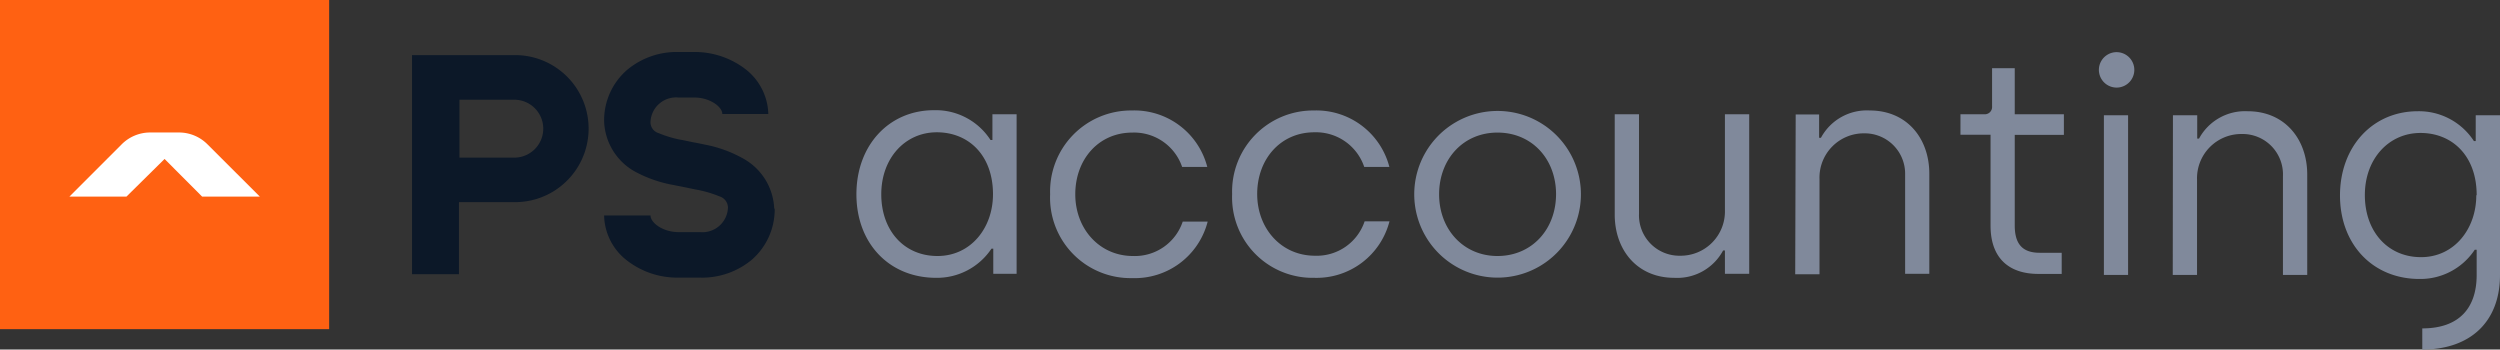 <svg id="Camada_1" data-name="Camada 1" xmlns="http://www.w3.org/2000/svg" viewBox="0 0 262.49 36.7"><rect x="0" y="0" width="262.49" height="36.7" fill="#333333" stroke="none"/><defs><style>.cls-1{fill:#80899b;}.cls-2{fill:#0c1828;}.cls-3{fill:#ff6112;}.cls-4{fill:#fff;}</style></defs><path class="cls-1" d="M220.38,7.2a1.86,1.86,0,0,1,3.71,0,1.86,1.86,0,1,1-3.71,0Zm.52,4.9h2.54V28.87H220.9Zm7.25,0h2.55v2.45h.19A5.49,5.49,0,0,1,236,11.68c3.9,0,6.25,2.94,6.25,6.64V28.87h-2.55V18.49a4.24,4.24,0,0,0-4.32-4.42,4.65,4.65,0,0,0-4.7,4.8v10h-2.55Zm26.18,22.38c3.93,0,5.71-2.2,5.71-5.61V26.22h-.2a6.84,6.84,0,0,1-5.8,3.07c-4.93,0-8.35-3.65-8.35-8.77s3.42-8.84,8.16-8.84a6.88,6.88,0,0,1,5.9,3.13h.19V12.1h2.55V28.87c0,4.93-3.13,7.83-8.16,7.83Zm5.71-14c0-4.13-2.58-6.52-5.9-6.52s-5.84,2.71-5.84,6.52S250.69,27,254.2,27,260,24,260,20.52ZM89.92,20.4c0-5.15,3.42-8.83,8.15-8.83A6.85,6.85,0,0,1,104,14.7h.2V12h2.54V28.75h-2.45V26.11h-.19a6.87,6.87,0,0,1-5.8,3.06C93.34,29.17,89.92,25.53,89.92,20.4Zm14.34,0c0-4.12-2.58-6.51-5.9-6.51s-5.83,2.71-5.83,6.51,2.39,6.48,5.9,6.48S104.26,23.92,104.26,20.4Zm6,0a8.5,8.5,0,0,1,8.57-8.8,7.91,7.91,0,0,1,7.93,5.93h-2.64a5.33,5.33,0,0,0-5.22-3.61c-3.58,0-6,2.84-6,6.48s2.55,6.48,6.06,6.48a5.3,5.3,0,0,0,5.22-3.61h2.62a7.9,7.9,0,0,1-7.93,5.93A8.45,8.45,0,0,1,110.26,20.37Zm19.11,0a8.51,8.51,0,0,1,8.58-8.8,7.92,7.92,0,0,1,7.93,5.93h-2.64A5.35,5.35,0,0,0,138,13.89c-3.57,0-6,2.84-6,6.48s2.54,6.48,6.06,6.48a5.3,5.3,0,0,0,5.22-3.61h2.61A7.9,7.9,0,0,1,138,29.17,8.45,8.45,0,0,1,129.37,20.37Zm19.12,0a8.75,8.75,0,1,1,17.5,0,8.75,8.75,0,1,1-17.5,0Zm14.89,0c0-3.71-2.54-6.48-6.15-6.48s-6.13,2.81-6.13,6.48,2.55,6.48,6.13,6.48S163.38,24.11,163.38,20.37Zm6.16,2.16V12h2.55V22.43a4.24,4.24,0,0,0,4.32,4.42,4.65,4.65,0,0,0,4.7-4.8V12h2.55V28.75h-2.55V26.3h-.19a5.47,5.47,0,0,1-5.13,2.87C171.89,29.17,169.54,26.24,169.54,22.53Zm19-10.54H191v2.45h.19a5.47,5.47,0,0,1,5.13-2.87c3.9,0,6.25,2.93,6.25,6.64V28.75h-2.54V18.37A4.24,4.24,0,0,0,195.75,14a4.65,4.65,0,0,0-4.71,4.8v10h-2.55ZM209,23.69V14.15h-3.16V12h2.51a.77.77,0,0,0,.81-.84v-4h2.38V12h5.16v2.16h-5.16v9.51c0,1.8.68,2.87,2.61,2.87h2.32v2.22H214C210.9,28.75,209,27.08,209,23.69Z"/><path class="cls-2" d="M54.36,5.79H43.26v23h4.93V21.22h6.17a7.72,7.72,0,0,0,0-15.43ZM54,16.55l-5.76,0V10.47H54a3,3,0,0,1,0,6.08Zm27.34,5.36a7,7,0,0,1-2.39,5.35,8.15,8.15,0,0,1-5.41,1.89H71.1a8.6,8.6,0,0,1-5.19-1.74,6.12,6.12,0,0,1-2.48-4.79H68.3c0,.75,1.25,1.72,2.86,1.75h2.33a2.68,2.68,0,0,0,2.94-2.52,1.23,1.23,0,0,0-.86-1.22A12.11,12.11,0,0,0,73,19.89l-1-.21-1.26-.25A13.47,13.47,0,0,1,66.64,18a6.29,6.29,0,0,1-3.21-5.3,7,7,0,0,1,2.4-5.35,8.11,8.11,0,0,1,5.41-1.89H73a8.73,8.73,0,0,1,5.19,1.74,6.15,6.15,0,0,1,2.48,4.77H75.84c0-.75-1.27-1.7-2.86-1.73H71.24a2.69,2.69,0,0,0-2.94,2.53,1.19,1.19,0,0,0,.86,1.21,11.4,11.4,0,0,0,2.58.74l1,.21h0c.5.09.88.17,1.2.24a13.21,13.21,0,0,1,4.1,1.48A6.3,6.3,0,0,1,81.29,21.91Z"/><rect class="cls-3" width="34.56" height="34.56"/><path class="cls-4" d="M7.29,20.64l5.49-5.49a4.22,4.22,0,0,1,3-1.24h3a4.22,4.22,0,0,1,3,1.24l5.5,5.49H21.22l-3.94-3.95-4,3.95Z"/></svg>